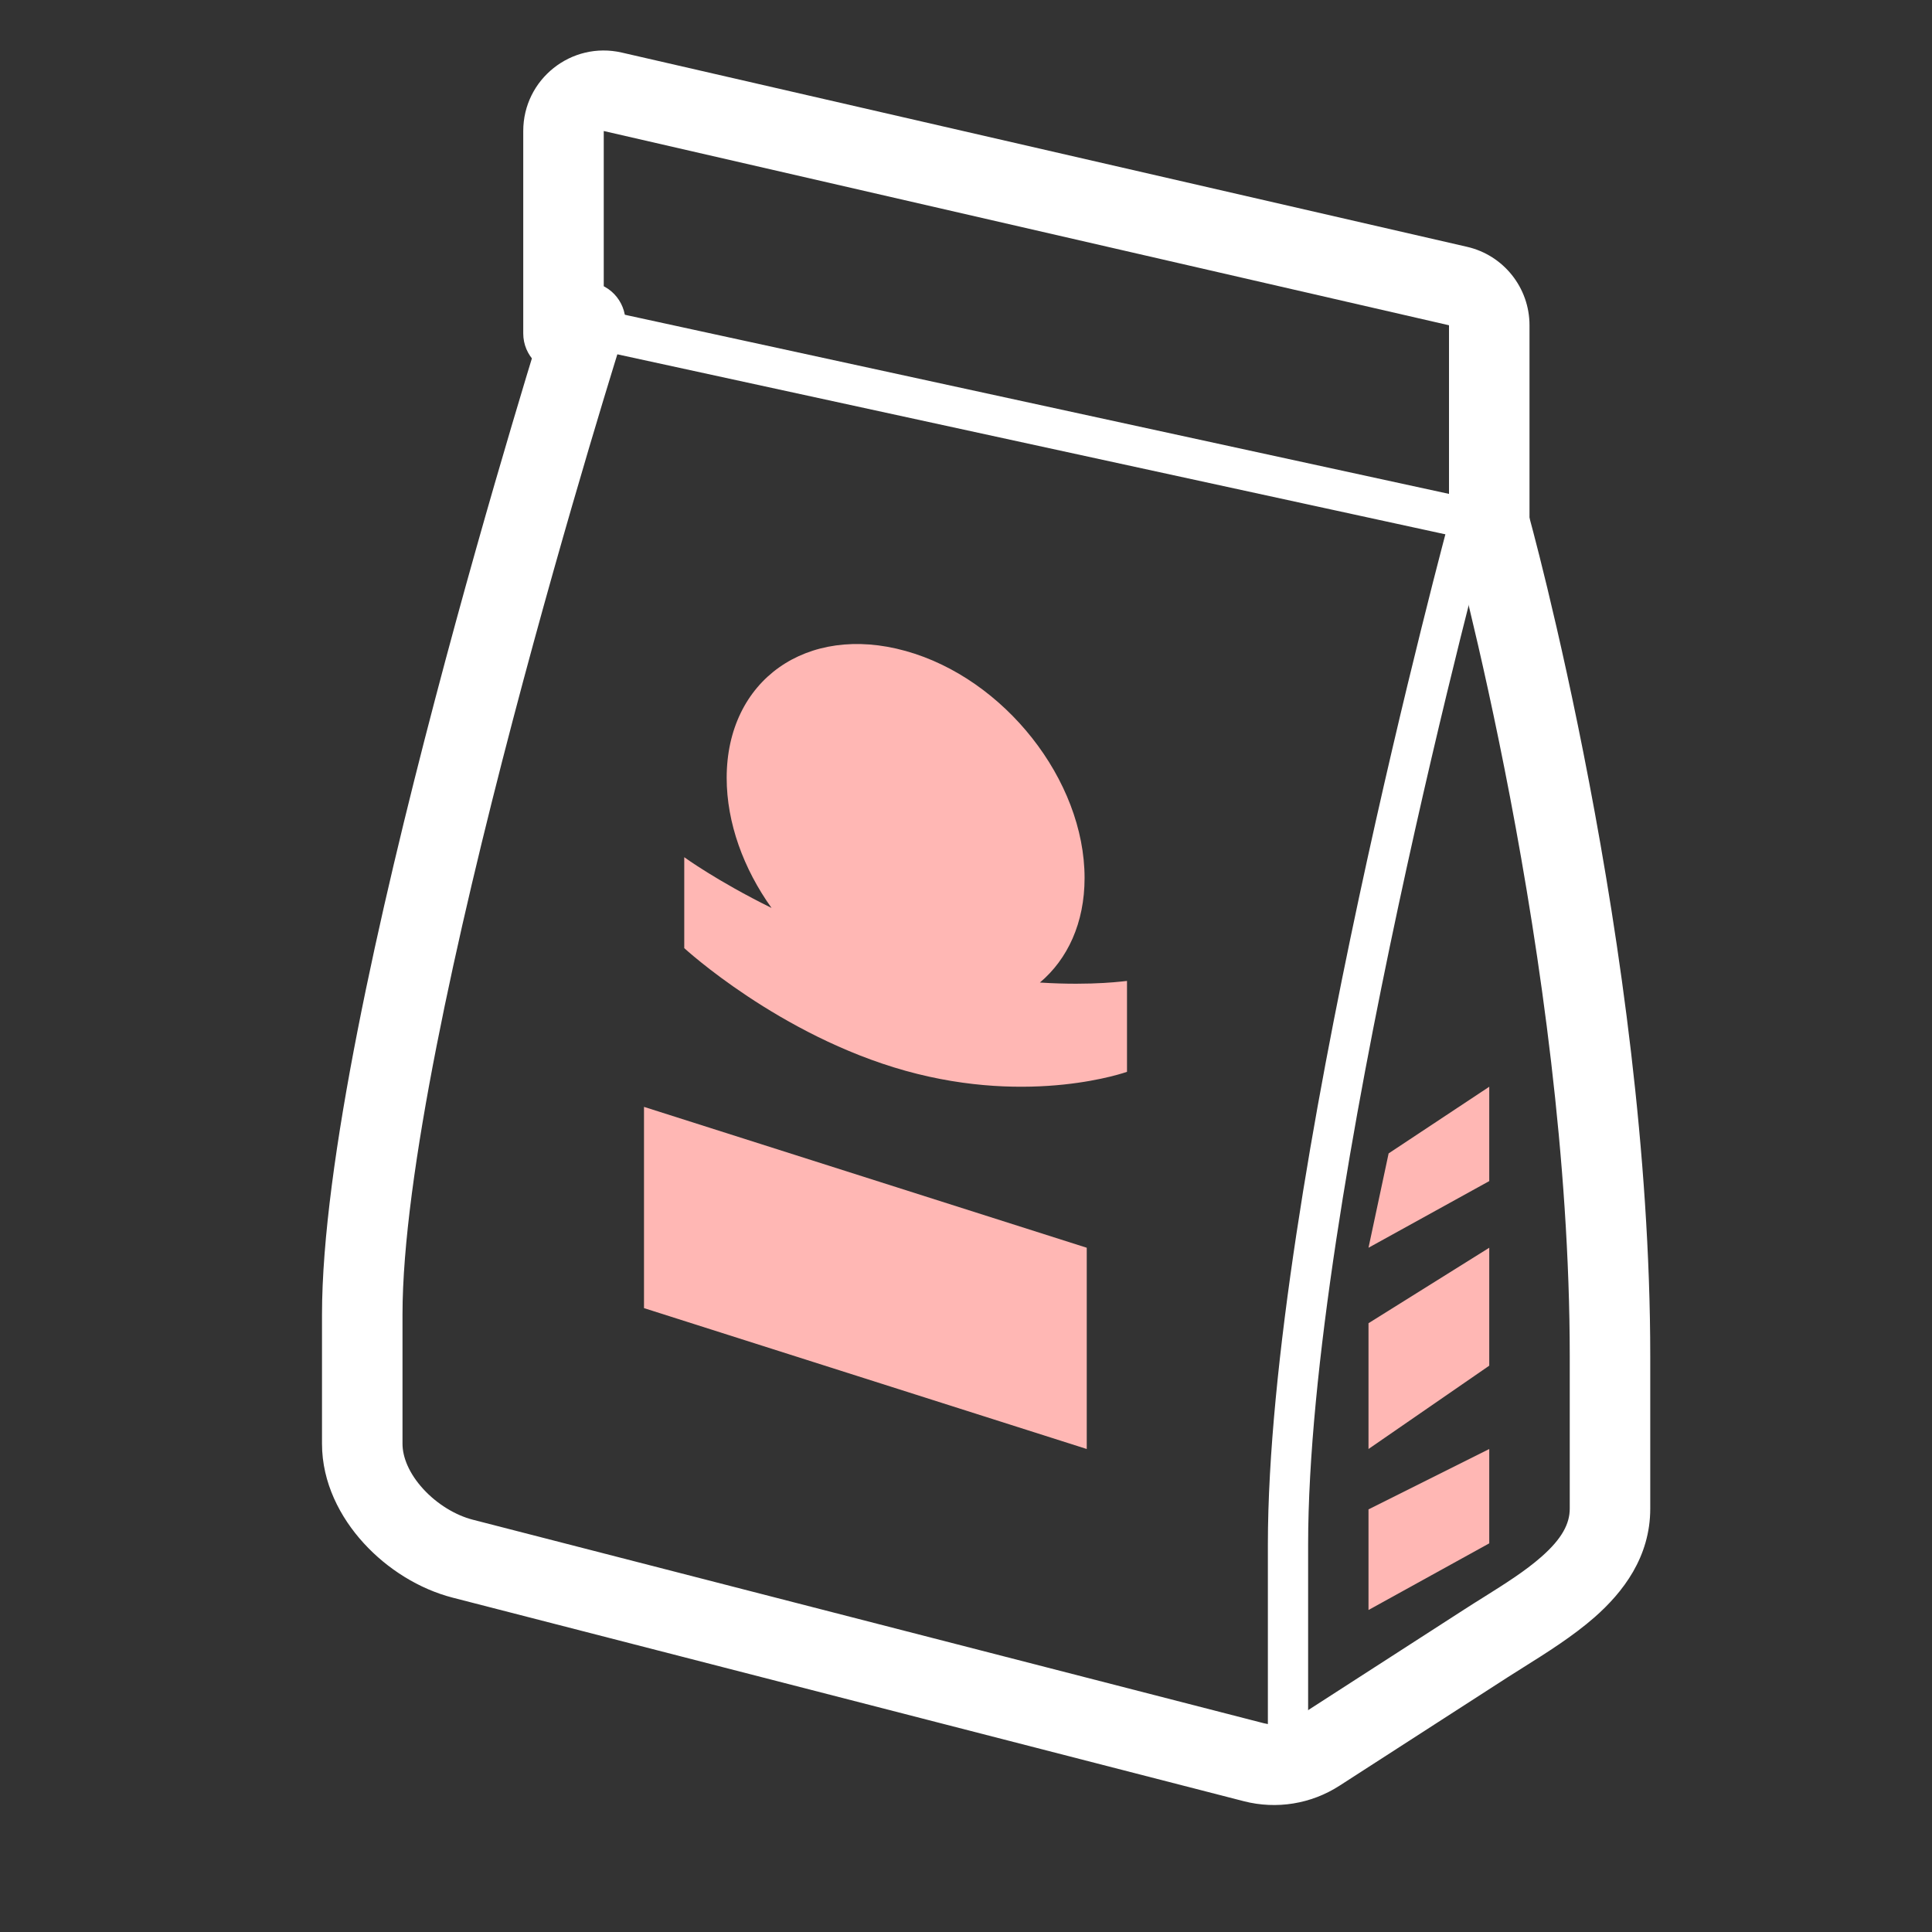 <svg width="48" height="48" viewBox="0 0 48 48" fill="none" xmlns="http://www.w3.org/2000/svg">
<rect x="0" y="0" width="48" height="48" fill="#333333" stroke="none"/>
<path fill-rule="evenodd" clip-rule="evenodd" d="M36.63 12.517C36.364 12.445 36.089 12.603 36.017 12.87L36.5 13L36.983 13.13C37.055 12.864 36.897 12.589 36.63 12.517ZM32.5 38.381C32.5 34.077 33.614 27.779 34.739 22.524C35.3 19.903 35.861 17.554 36.282 15.86C36.493 15.013 36.668 14.33 36.791 13.859C36.852 13.623 36.9 13.441 36.933 13.318L36.97 13.178L36.983 13.13C36.983 13.13 36.983 13.13 36.5 13C36.017 12.87 36.017 12.87 36.017 12.87L36.004 12.919L35.966 13.061C35.933 13.186 35.885 13.37 35.823 13.607C35.699 14.081 35.523 14.768 35.312 15.618C34.889 17.32 34.325 19.68 33.761 22.314C32.636 27.568 31.5 33.96 31.5 38.381V44.351L32.5 44.351V38.381Z" fill="white"/>
<path fill-rule="evenodd" clip-rule="evenodd" d="M13.511 7.894C13.453 8.164 13.624 8.43 13.894 8.489L36.894 13.489C37.163 13.547 37.43 13.376 37.489 13.106C37.547 12.836 37.376 12.57 37.106 12.511L14.106 7.512C13.836 7.453 13.57 7.624 13.511 7.894Z" fill="white"/>
<path fill-rule="evenodd" clip-rule="evenodd" d="M15.448 1.306C14.195 1.018 13 1.969 13 3.255V8.285C13 8.837 13.448 9.285 14 9.285C14.552 9.285 15 8.837 15 8.285V3.255L36 8.081V12.999C36 13.551 36.448 13.999 37 13.999C37.552 13.999 38 13.551 38 12.999V8.081C38 7.149 37.356 6.34 36.448 6.132L15.448 1.306Z" fill="white"/>
<path fill-rule="evenodd" clip-rule="evenodd" d="M14.842 7.047C15.368 7.213 15.66 7.775 15.493 8.302L14.54 8L13.587 7.699C13.753 7.172 14.315 6.88 14.842 7.047ZM36.037 13.269L36.038 13.275L36.044 13.296L36.068 13.385C36.09 13.463 36.121 13.581 36.161 13.735C36.242 14.043 36.358 14.497 36.497 15.073C36.775 16.224 37.146 17.865 37.518 19.812C38.262 23.716 39 28.822 39 33.697L39 37.481C39 37.858 38.805 38.23 38.297 38.677C37.889 39.036 37.406 39.339 36.872 39.675C36.71 39.776 36.544 39.88 36.374 39.99L32.193 42.686C31.959 42.837 31.672 42.883 31.402 42.814L11.748 37.757C11.318 37.647 10.859 37.37 10.513 36.991C10.165 36.61 10 36.207 10 35.869V32.662C10 29.241 11.346 23.202 12.737 17.906C13.426 15.283 14.116 12.88 14.633 11.133C14.892 10.26 15.107 9.551 15.258 9.061C15.333 8.816 15.392 8.625 15.432 8.497L15.478 8.35L15.493 8.302L14.54 8C13.587 7.699 13.587 7.699 13.587 7.699L13.57 7.751L13.523 7.901C13.482 8.032 13.422 8.225 13.346 8.473C13.194 8.969 12.976 9.684 12.716 10.565C12.194 12.326 11.499 14.749 10.803 17.398C9.424 22.647 8 28.939 8 32.662V35.869C8 36.838 8.452 37.701 9.037 38.34C9.623 38.982 10.413 39.479 11.249 39.694L30.904 44.751C31.714 44.959 32.574 44.82 33.277 44.367L37.458 41.671C37.579 41.593 37.712 41.51 37.852 41.422C38.405 41.075 39.076 40.655 39.618 40.179C40.319 39.562 41 38.688 41 37.481L41 33.697C41 28.643 40.238 23.4 39.482 19.438C39.104 17.453 38.725 15.78 38.441 14.603C38.299 14.014 38.18 13.549 38.096 13.229C38.055 13.07 38.022 12.947 37.999 12.863L37.973 12.767L37.966 12.742L37.964 12.733C37.964 12.733 37.963 12.732 37 13L37.964 12.733C37.815 12.201 37.264 11.889 36.732 12.037C36.2 12.185 35.889 12.737 36.037 13.269Z" fill="white"/>
<path d="M25.836 24.411C26.526 23.829 26.946 22.928 26.946 21.814C26.946 19.383 24.956 16.856 22.5 16.173C20.044 15.489 18.054 16.897 18.054 19.327C18.054 20.446 18.474 21.586 19.169 22.558C17.814 21.89 17 21.297 17 21.297V23.556C17 23.556 19.359 25.728 22.5 26.604C25.641 27.48 28 26.629 28 26.629V24.371C27.995 24.366 27.181 24.497 25.836 24.411Z" fill="#FFB7B4"/>
<path d="M37 36L34 37.5V40L37 38.344V36Z" fill="#FFB7B4"/>
<path d="M37 27L34.5 28.656L34 31L37 29.344V27Z" fill="#FFB7B4"/>
<path d="M16 27.5L27 31V36L16 32.5V27.5Z" fill="#FFB7B4"/>
<path d="M37 31L34 32.875V36L37 33.93V31Z" fill="#FFB7B4"/>
</svg>
